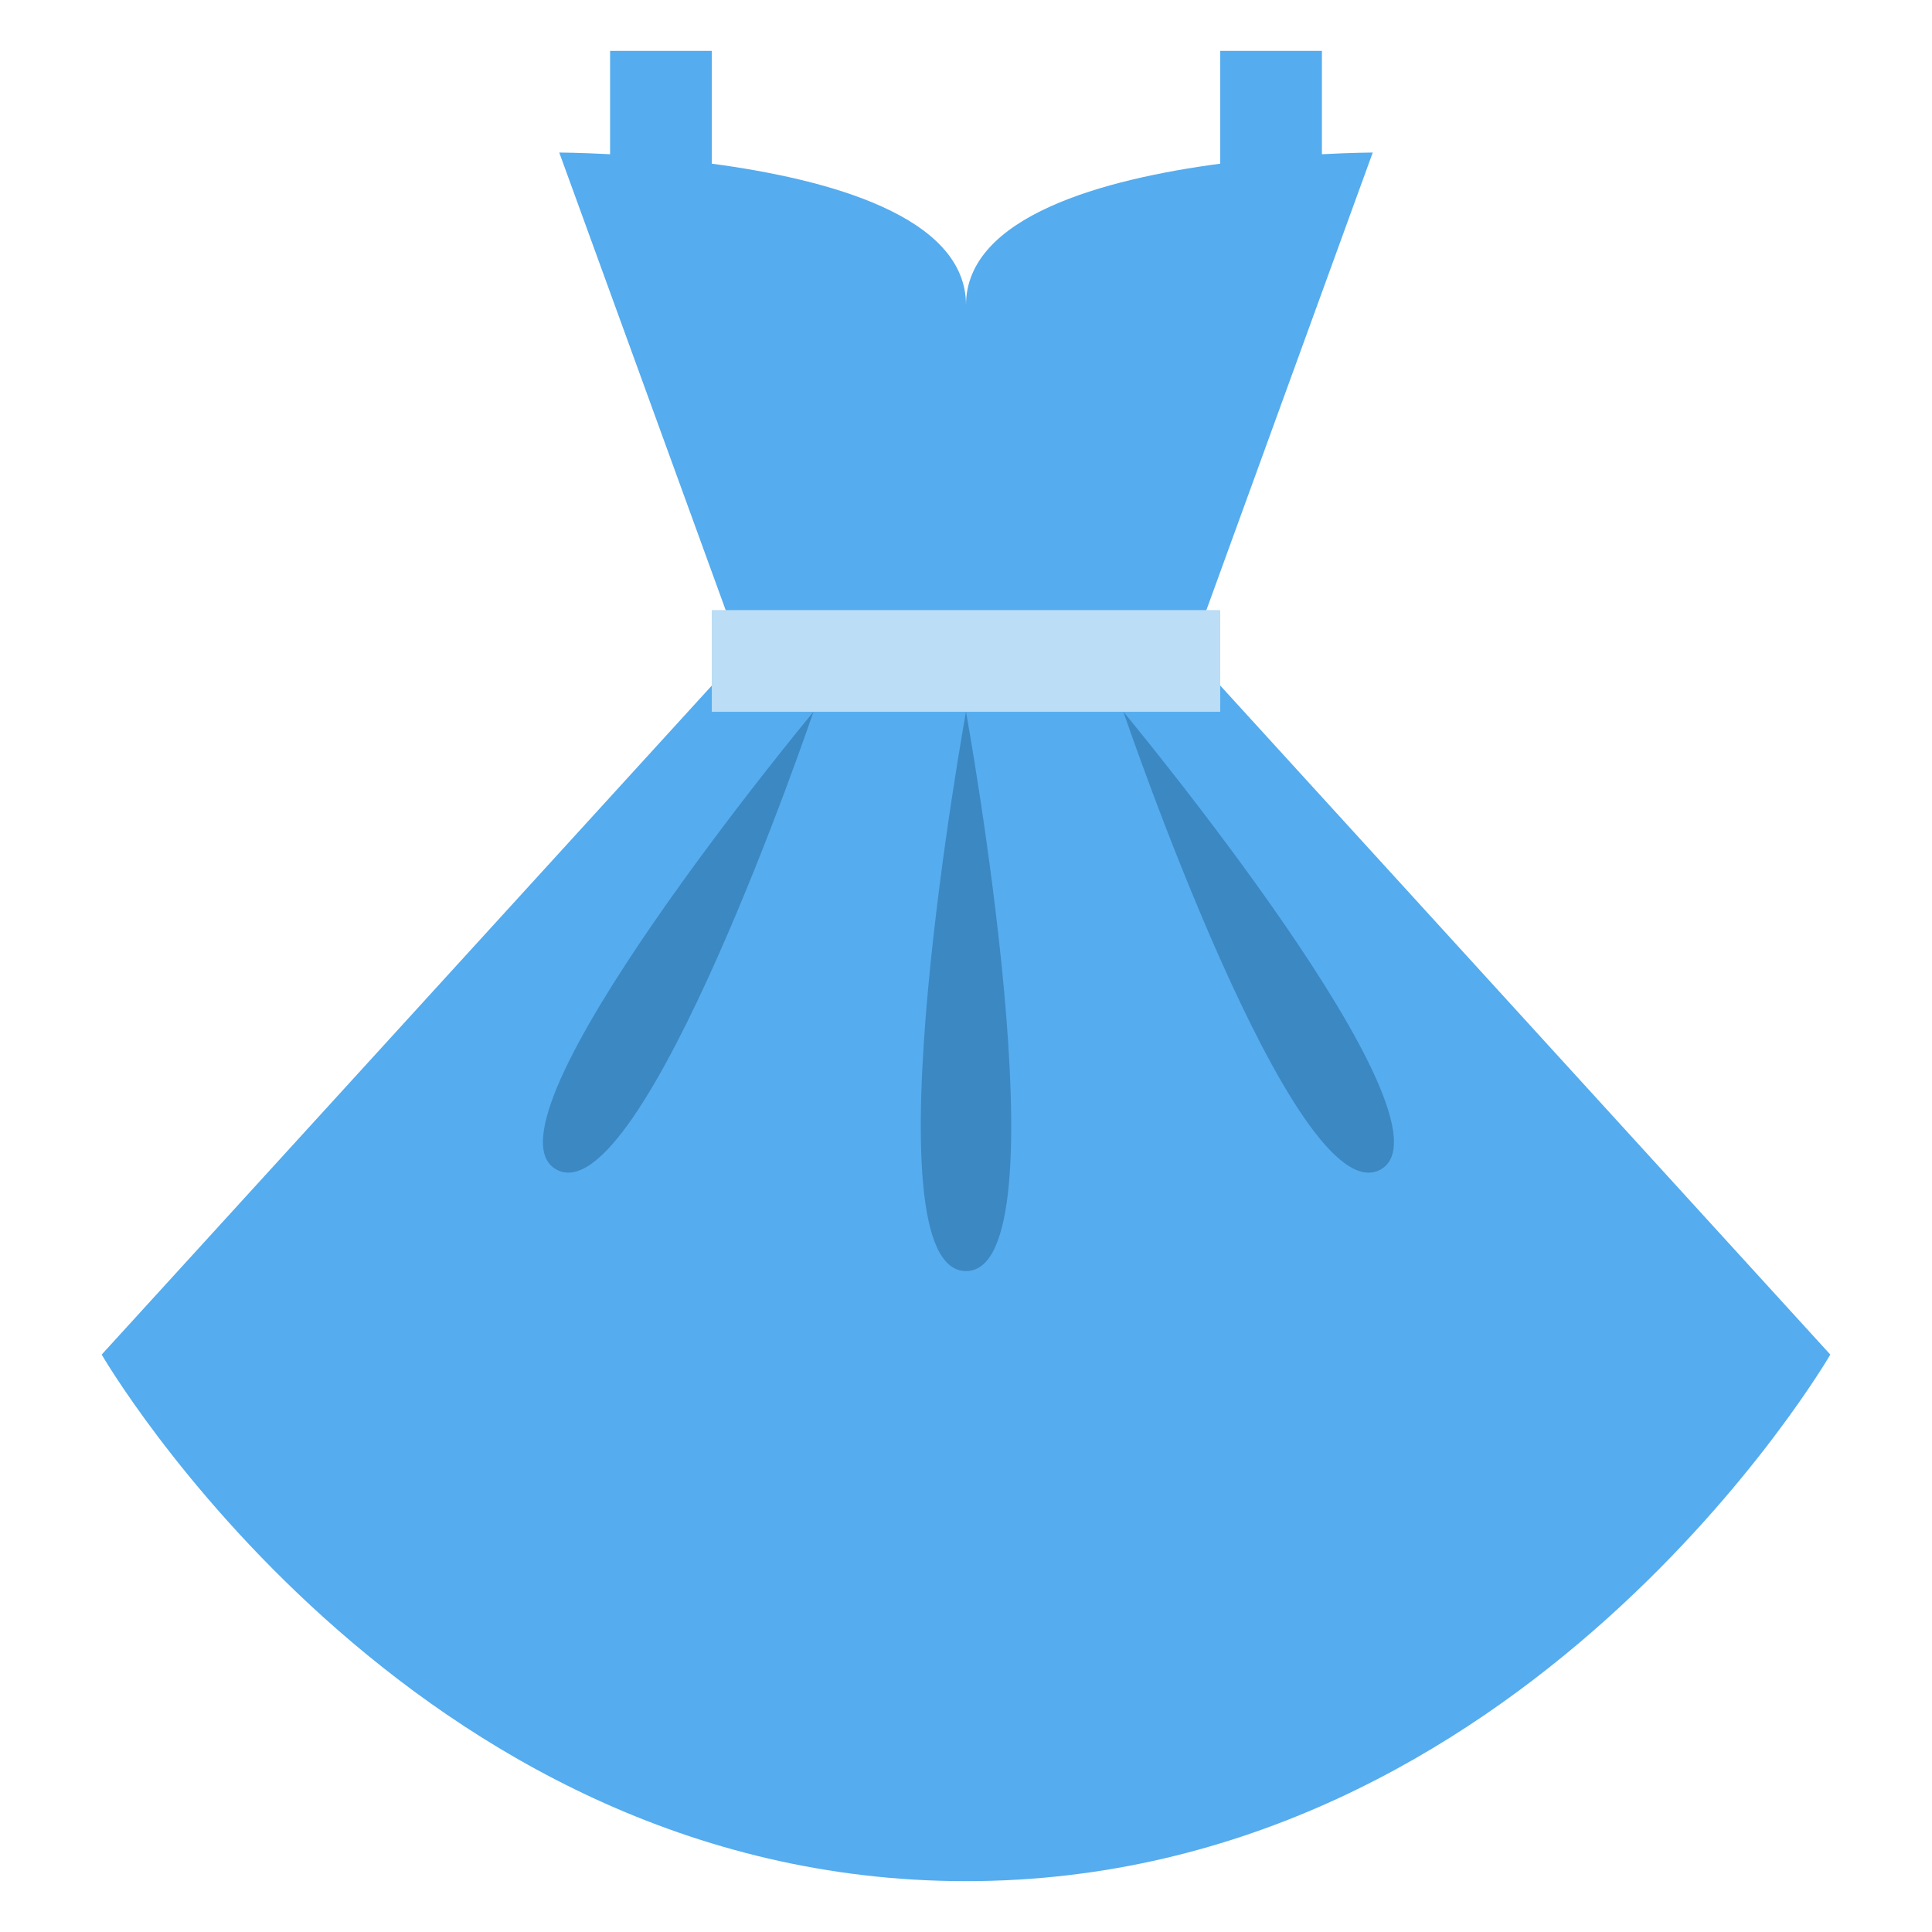 <svg width="60" height="60" viewBox="0 0 60 60" fill="none" xmlns="http://www.w3.org/2000/svg">
<g clip-path="url(#clip0_577_384)">
<mask id="mask0_577_384" style="mask-type:luminance" maskUnits="userSpaceOnUse" x="0" y="0" width="60" height="60">
<path d="M0 -3.8147e-06H60V60H0V-3.8147e-06Z" fill="white"/>
</mask>
<g mask="url(#mask0_577_384)">
<path d="M36.979 20.285L42.632 4.737C42.632 4.737 42.003 4.74 41.053 4.79V1.579H37.895V5.083C34.309 5.561 30 6.706 30 9.474C30 6.706 25.691 5.561 22.105 5.083V1.579H18.947V4.79C17.998 4.74 17.368 4.737 17.368 4.737L23.023 20.285L3.158 42.068C3.158 42.068 12.632 58.421 30 58.421C47.368 58.421 56.842 42.068 56.842 42.068L36.979 20.285Z" fill="#55ACEE"/>
<path d="M37.895 22.105H22.105V18.947H37.895V22.105Z" fill="#BBDDF5"/>
<path d="M25.263 22.105C25.263 22.105 14.63 34.904 17.288 36.325C19.947 37.748 25.263 22.105 25.263 22.105ZM34.888 22.105C34.888 22.105 45.521 34.903 42.864 36.327C40.205 37.748 34.888 22.105 34.888 22.105ZM30 22.105C30 22.105 26.842 39.474 30 39.474C33.158 39.474 30 22.105 30 22.105Z" fill="#3B88C3"/>
</g>
</g>
<defs>
<clipPath id="clip0_577_384">
<rect width="60" height="60" fill="white"/>
</clipPath>
</defs>
</svg>
